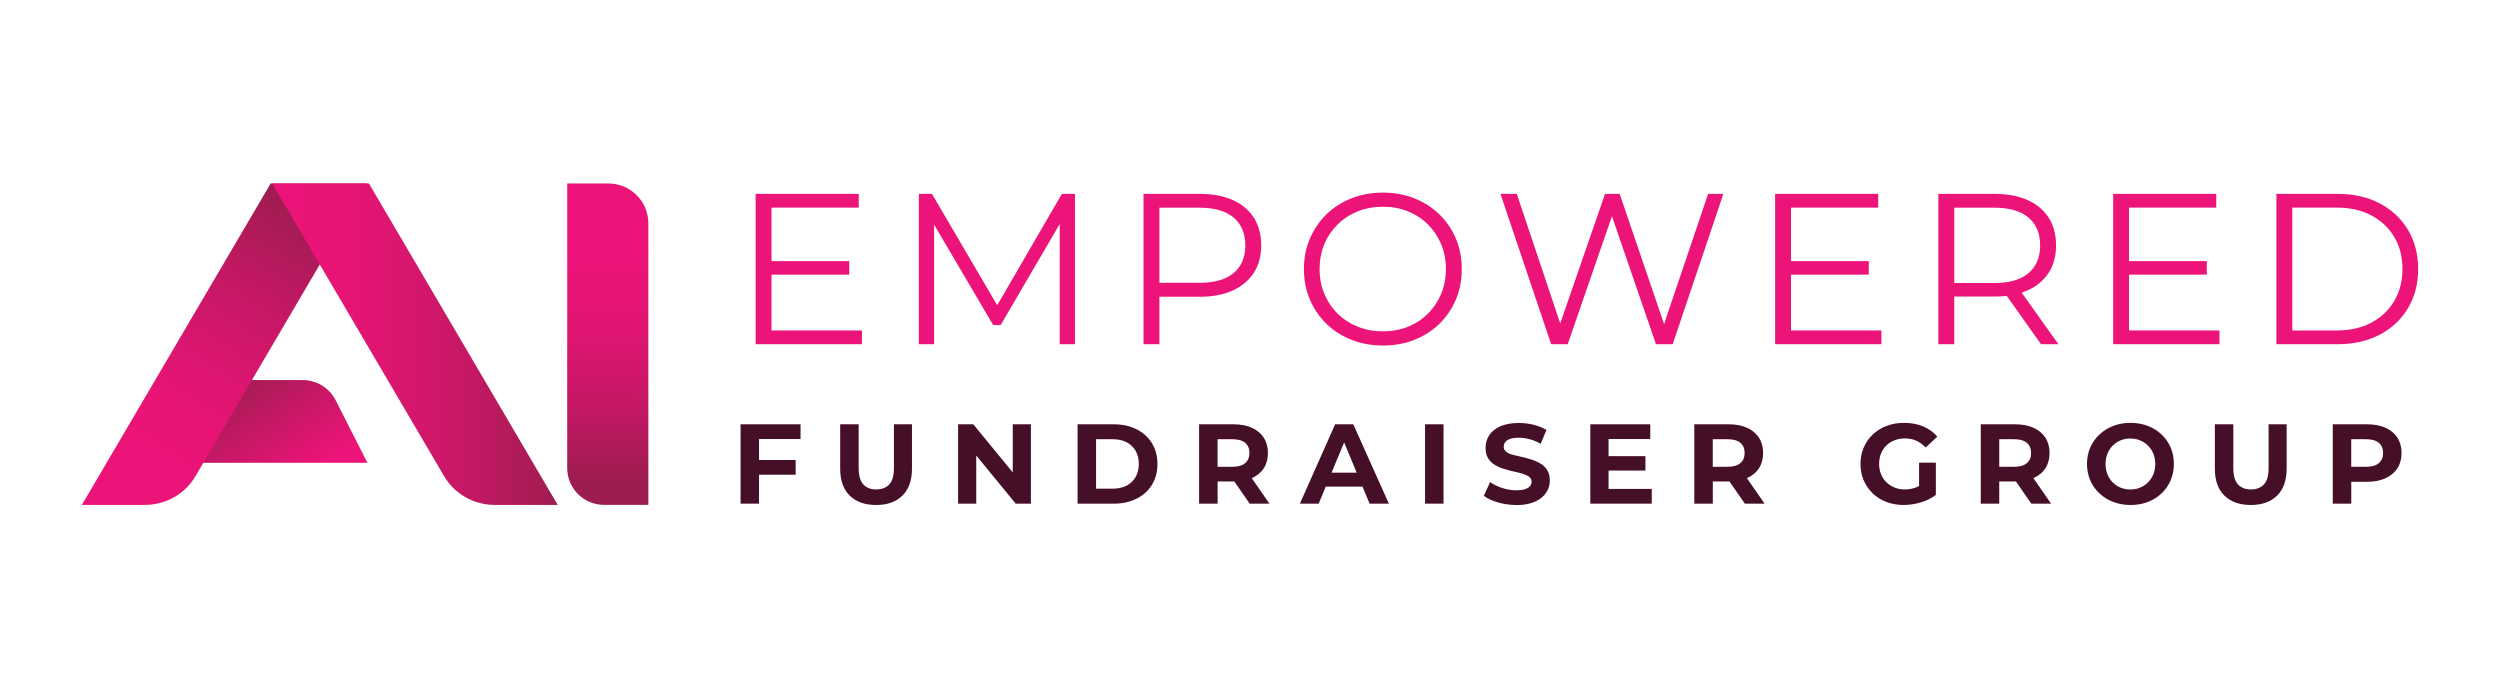 <?xml version="1.0" encoding="UTF-8"?><svg id="Layer_1" xmlns="http://www.w3.org/2000/svg" xmlns:xlink="http://www.w3.org/1999/xlink" viewBox="0 0 709.48 195.39"><defs><style>.cls-1{fill:url(#linear-gradient);}.cls-1,.cls-2,.cls-3,.cls-4,.cls-5,.cls-6{stroke-width:0px;}.cls-2{fill:#450f27;}.cls-3{fill:#ed1479;}.cls-4{fill:url(#linear-gradient-4);}.cls-5{fill:url(#linear-gradient-2);}.cls-6{fill:url(#linear-gradient-3);}</style><linearGradient id="linear-gradient" x1="64.76" y1="107.46" x2="83.66" y2="137.04" gradientUnits="userSpaceOnUse"><stop offset="0" stop-color="#9e1d51"/><stop offset=".61" stop-color="#d0176a"/><stop offset="1" stop-color="#ed1479"/></linearGradient><linearGradient id="linear-gradient-2" x1="-1444.25" y1="59.28" x2="-1395.97" y2="134.84" gradientTransform="translate(-1356.17) rotate(-180) scale(1 -1)" gradientUnits="userSpaceOnUse"><stop offset="0" stop-color="#9e1d51"/><stop offset=".03" stop-color="#a11c52"/><stop offset=".3" stop-color="#c21863"/><stop offset=".55" stop-color="#d9166f"/><stop offset=".79" stop-color="#e81476"/><stop offset="1" stop-color="#ed1479"/></linearGradient><linearGradient id="linear-gradient-3" x1="172.6" y1="69.46" x2="172.34" y2="135.88" gradientUnits="userSpaceOnUse"><stop offset="0" stop-color="#ed1479"/><stop offset=".2" stop-color="#e81476"/><stop offset=".45" stop-color="#d9166f"/><stop offset=".71" stop-color="#c21863"/><stop offset=".98" stop-color="#a11c52"/><stop offset="1" stop-color="#9e1d51"/></linearGradient><linearGradient id="linear-gradient-4" x1="77.25" y1="97.68" x2="158.28" y2="97.68" gradientUnits="userSpaceOnUse"><stop offset="0" stop-color="#ed1479"/><stop offset=".21" stop-color="#e81476"/><stop offset=".45" stop-color="#da166f"/><stop offset=".69" stop-color="#c41864"/><stop offset=".95" stop-color="#a51c54"/><stop offset="1" stop-color="#9e1d51"/></linearGradient></defs><path class="cls-3" d="M218.95,93.78h25.66v3.9h-30.17v-42.66h29.26v3.9h-24.75v34.86ZM218.47,74.1h22.55v3.84h-22.55v-3.84Z"/><path class="cls-3" d="M260.76,97.68v-42.66h3.72l19.5,33.28h-1.95l19.32-33.28h3.72v42.66h-4.33v-35.9h1.04l-17.8,30.47h-2.13l-17.92-30.47h1.16v35.9h-4.33Z"/><path class="cls-3" d="M324.52,97.68v-42.66h15.97c3.62,0,6.72.58,9.33,1.74,2.6,1.16,4.6,2.83,6,5,1.4,2.17,2.1,4.81,2.1,7.89s-.7,5.6-2.1,7.77c-1.4,2.17-3.4,3.85-6,5.03-2.6,1.18-5.71,1.77-9.33,1.77h-13.47l2.01-2.13v15.6h-4.51ZM329.03,82.45l-2.01-2.19h13.35c4.27,0,7.51-.92,9.72-2.77,2.21-1.85,3.32-4.46,3.32-7.83s-1.11-6.05-3.32-7.92c-2.22-1.87-5.46-2.8-9.72-2.8h-13.35l2.01-2.13v25.66Z"/><path class="cls-3" d="M392.47,98.05c-3.21,0-6.19-.54-8.93-1.61-2.74-1.08-5.12-2.6-7.13-4.57-2.01-1.97-3.58-4.27-4.69-6.89-1.12-2.62-1.68-5.5-1.68-8.62s.56-6,1.68-8.62c1.12-2.62,2.68-4.92,4.69-6.89,2.01-1.97,4.38-3.49,7.1-4.57,2.72-1.08,5.71-1.62,8.96-1.62s6.18.54,8.9,1.62c2.72,1.08,5.09,2.59,7.1,4.54s3.58,4.25,4.69,6.89c1.12,2.64,1.68,5.53,1.68,8.66s-.56,6.01-1.68,8.65c-1.12,2.64-2.68,4.94-4.69,6.89s-4.38,3.46-7.1,4.54c-2.72,1.08-5.69,1.61-8.9,1.61ZM392.47,94.03c2.56,0,4.93-.44,7.1-1.31,2.17-.87,4.06-2.11,5.67-3.72s2.85-3.47,3.75-5.61c.89-2.13,1.34-4.48,1.34-7.04s-.45-4.91-1.34-7.04c-.89-2.13-2.14-4-3.75-5.61-1.61-1.6-3.5-2.84-5.67-3.72-2.17-.87-4.54-1.31-7.1-1.31s-4.94.44-7.13,1.31c-2.19.88-4.1,2.11-5.73,3.72-1.63,1.61-2.89,3.47-3.78,5.61-.89,2.13-1.34,4.48-1.34,7.04s.45,4.86,1.34,7.01c.89,2.15,2.15,4.03,3.78,5.64,1.62,1.61,3.54,2.84,5.73,3.72,2.19.88,4.57,1.31,7.13,1.31Z"/><path class="cls-3" d="M440.2,97.68l-14.38-42.66h4.63l13.47,40.17h-2.32l13.9-40.17h4.14l13.71,40.17h-2.19l13.59-40.17h4.33l-14.38,42.66h-4.75l-13.1-38.09h1.22l-13.17,38.09h-4.69Z"/><path class="cls-3" d="M508.27,93.78h25.66v3.9h-30.17v-42.66h29.26v3.9h-24.75v34.86ZM507.79,74.1h22.55v3.84h-22.55v-3.84Z"/><path class="cls-3" d="M550.09,97.68v-42.66h15.97c3.62,0,6.72.58,9.33,1.74,2.6,1.16,4.6,2.83,6,5,1.4,2.17,2.1,4.81,2.1,7.89s-.7,5.6-2.1,7.77c-1.4,2.17-3.4,3.84-6,5-2.6,1.16-5.71,1.74-9.33,1.74h-13.47l2.01-2.07v15.6h-4.51ZM554.6,82.45l-2.01-2.13h13.35c4.27,0,7.51-.93,9.72-2.8,2.21-1.87,3.32-4.49,3.32-7.86s-1.11-6.05-3.32-7.92c-2.22-1.87-5.46-2.8-9.72-2.8h-13.35l2.01-2.13v25.66ZM579.22,97.68l-10.97-15.48h4.88l11.03,15.48h-4.94Z"/><path class="cls-3" d="M604.21,93.78h25.66v3.9h-30.17v-42.66h29.26v3.9h-24.75v34.86ZM603.72,74.1h22.55v3.84h-22.55v-3.84Z"/><path class="cls-3" d="M646.02,97.68v-42.66h17.37c4.55,0,8.54.9,11.98,2.71,3.43,1.81,6.1,4.32,8.01,7.53,1.91,3.21,2.87,6.91,2.87,11.09s-.96,7.88-2.87,11.09-4.58,5.72-8.01,7.53c-3.43,1.81-7.43,2.71-11.98,2.71h-17.37ZM650.53,93.78h12.62c3.78,0,7.06-.74,9.84-2.22s4.95-3.54,6.49-6.16c1.54-2.62,2.32-5.64,2.32-9.05s-.77-6.48-2.32-9.08c-1.54-2.6-3.71-4.64-6.49-6.13-2.78-1.48-6.06-2.22-9.84-2.22h-12.62v34.86Z"/><path class="cls-1" d="M104.26,131.33h-50.88v-23.47h32.52c3.96,0,7.58,2.22,9.37,5.75l9,17.72Z"/><path class="cls-5" d="M23.23,143.29h17.86c5.94,0,11.42-3.1,14.37-8.13l48.8-83.09h-27.45l-53.58,91.22Z"/><path class="cls-6" d="M160.98,52.07h11.71c6.24,0,11.31,5.07,11.31,11.31v79.9h-12.58c-5.77,0-10.45-4.68-10.45-10.45V52.07h0Z"/><path class="cls-4" d="M158.28,143.29h-17.86c-5.94,0-11.42-3.1-14.37-8.13l-48.8-83.09h27.45l53.58,91.22Z"/><path class="cls-2" d="M215.41,142.93h-5.24v-22.52h17.02v4.18h-11.78v18.34ZM214.99,130.54h10.81v4.18h-10.81v-4.18Z"/><path class="cls-2" d="M248.64,143.31c-3.2,0-5.69-.89-7.5-2.67s-2.7-4.33-2.7-7.66v-12.58h5.24v12.45c0,2.12.44,3.66,1.32,4.62.88.96,2.1,1.43,3.67,1.43s2.82-.48,3.7-1.43c.88-.95,1.32-2.49,1.32-4.62v-12.45h5.12v12.58c0,3.32-.9,5.88-2.7,7.66s-4.29,2.67-7.46,2.67Z"/><path class="cls-2" d="M271.9,142.93v-22.52h4.31l13.29,16.21h-2.09v-16.21h5.15v22.52h-4.31l-13.29-16.21h2.09v16.21h-5.15Z"/><path class="cls-2" d="M305.81,142.93v-22.52h10.23c2.44,0,4.6.47,6.47,1.4,1.87.93,3.32,2.24,4.38,3.93,1.05,1.68,1.58,3.66,1.58,5.94s-.53,4.25-1.58,5.94c-1.05,1.68-2.51,2.99-4.38,3.92-1.87.93-4.02,1.4-6.47,1.4h-10.23ZM311.06,138.68h4.73c1.5,0,2.8-.28,3.91-.85,1.1-.57,1.96-1.38,2.57-2.45s.92-2.3.92-3.72-.31-2.68-.92-3.73c-.61-1.05-1.47-1.86-2.57-2.43-1.11-.57-2.41-.85-3.91-.85h-4.73v14.03Z"/><path class="cls-2" d="M340.3,142.93v-22.52h9.75c2.02,0,3.75.33,5.21.98,1.46.65,2.58,1.59,3.38,2.82.79,1.22,1.19,2.67,1.19,4.34s-.4,3.15-1.19,4.36c-.79,1.21-1.92,2.13-3.38,2.77-1.46.63-3.2.95-5.21.95h-6.88l2.38-2.25v8.56h-5.24ZM345.54,134.95l-2.38-2.48h6.6c1.59,0,2.79-.34,3.6-1.03.81-.69,1.22-1.65,1.22-2.9s-.41-2.2-1.22-2.88c-.82-.68-2.02-1.01-3.6-1.01h-6.6l2.38-2.48v12.77ZM354.65,142.93l-5.66-8.17h5.6l5.66,8.17h-5.6Z"/><path class="cls-2" d="M368.9,142.93l10-22.52h5.15l10.1,22.52h-5.47l-8.27-19.88h2.09l-8.27,19.88h-5.34ZM373.95,138.1l1.32-3.96h11.65l1.35,3.96h-14.32Z"/><path class="cls-2" d="M404.42,142.93v-22.52h5.24v22.52h-5.24Z"/><path class="cls-2" d="M430.32,143.31c-1.8,0-3.53-.24-5.2-.72s-3-1.11-4.01-1.88l1.77-3.92c.94.69,2.08,1.25,3.41,1.69,1.33.44,2.67.66,4.02.66,1.03,0,1.86-.11,2.49-.32.63-.21,1.1-.5,1.4-.85.3-.35.45-.77.45-1.24,0-.6-.24-1.08-.71-1.43s-1.1-.64-1.88-.87c-.78-.23-1.64-.44-2.56-.64-.92-.2-1.85-.45-2.78-.74-.93-.29-1.79-.68-2.57-1.16-.78-.48-1.41-1.12-1.87-1.9-.46-.78-.69-1.76-.69-2.94,0-1.29.34-2.46,1.03-3.52.69-1.06,1.73-1.91,3.14-2.54,1.4-.63,3.17-.95,5.29-.95,1.42,0,2.82.17,4.2.51,1.38.34,2.59.84,3.62,1.48l-1.64,3.92c-1.01-.58-2.05-1.01-3.12-1.3-1.07-.29-2.1-.43-3.09-.43s-1.86.11-2.48.34c-.62.22-1.08.53-1.37.92-.29.39-.43.81-.43,1.29,0,.6.24,1.08.71,1.45.47.37,1.09.65,1.87.85.77.2,1.63.41,2.57.61.94.2,1.88.46,2.8.76.92.3,1.77.68,2.54,1.14.77.46,1.4,1.08,1.88,1.87.48.78.72,1.75.72,2.91,0,1.27-.35,2.42-1.05,3.47s-1.75,1.9-3.17,2.54c-1.42.64-3.18.97-5.31.97Z"/><path class="cls-2" d="M456.5,138.75h12.26v4.18h-17.44v-22.52h17.02v4.18h-11.84v14.16ZM456.12,129.45h10.84v4.09h-10.84v-4.09Z"/><path class="cls-2" d="M480.83,142.93v-22.52h9.75c2.02,0,3.75.33,5.21.98,1.46.65,2.58,1.59,3.38,2.82.79,1.22,1.19,2.67,1.19,4.34s-.4,3.15-1.19,4.36c-.79,1.21-1.92,2.13-3.38,2.77-1.46.63-3.2.95-5.21.95h-6.88l2.38-2.25v8.56h-5.24ZM486.07,134.95l-2.38-2.48h6.6c1.59,0,2.79-.34,3.6-1.03.81-.69,1.22-1.65,1.22-2.9s-.41-2.2-1.22-2.88c-.82-.68-2.02-1.01-3.6-1.01h-6.6l2.38-2.48v12.77ZM495.17,142.93l-5.66-8.17h5.6l5.66,8.17h-5.6Z"/><path class="cls-2" d="M540.28,143.31c-1.78,0-3.42-.29-4.92-.85-1.5-.57-2.8-1.38-3.89-2.43-1.09-1.05-1.95-2.28-2.56-3.7-.61-1.42-.92-2.97-.92-4.67s.31-3.25.92-4.67c.61-1.42,1.47-2.65,2.59-3.7,1.11-1.05,2.42-1.86,3.92-2.43,1.5-.57,3.15-.85,4.95-.85,2,0,3.79.33,5.39,1,1.6.67,2.94,1.63,4.04,2.9l-3.31,3.09c-.84-.88-1.74-1.53-2.7-1.95-.96-.42-2.03-.63-3.18-.63-1.07,0-2.06.18-2.96.53-.9.35-1.68.85-2.33,1.5-.66.64-1.16,1.41-1.51,2.28-.35.88-.53,1.86-.53,2.93s.18,1.99.53,2.88c.35.89.86,1.66,1.51,2.3.65.64,1.43,1.15,2.32,1.51.89.37,1.87.55,2.94.55s2.03-.17,3.01-.51c.98-.34,1.92-.91,2.85-1.71l2.96,3.76c-1.24.94-2.67,1.66-4.28,2.14s-3.22.72-4.83.72ZM544.62,139.77v-8.46h4.76v9.14l-4.76-.68Z"/><path class="cls-2" d="M562.12,142.93v-22.52h9.75c2.02,0,3.75.33,5.21.98,1.46.65,2.58,1.59,3.38,2.82.79,1.22,1.19,2.67,1.19,4.34s-.4,3.15-1.19,4.36c-.79,1.21-1.92,2.13-3.38,2.77-1.46.63-3.2.95-5.21.95h-6.88l2.38-2.25v8.56h-5.24ZM567.37,134.95l-2.38-2.48h6.6c1.59,0,2.79-.34,3.6-1.03.81-.69,1.22-1.65,1.22-2.9s-.41-2.2-1.22-2.88c-.82-.68-2.02-1.01-3.6-1.01h-6.6l2.38-2.48v12.77ZM576.47,142.93l-5.66-8.17h5.6l5.66,8.17h-5.6Z"/><path class="cls-2" d="M604.62,143.31c-1.78,0-3.42-.29-4.92-.87-1.5-.58-2.81-1.39-3.92-2.45-1.12-1.05-1.98-2.28-2.59-3.7-.61-1.42-.92-2.96-.92-4.63s.31-3.24.92-4.65c.61-1.4,1.47-2.63,2.59-3.68,1.11-1.05,2.42-1.87,3.91-2.45,1.49-.58,3.13-.87,4.91-.87s3.42.28,4.91.85c1.49.57,2.79,1.38,3.91,2.43,1.12,1.05,1.98,2.28,2.59,3.7.61,1.42.92,2.97.92,4.67s-.31,3.22-.92,4.65c-.61,1.43-1.47,2.67-2.59,3.72-1.12,1.05-2.42,1.86-3.91,2.43-1.49.57-3.12.85-4.87.85ZM604.59,138.91c1.01,0,1.94-.18,2.78-.53.85-.35,1.59-.86,2.24-1.51.64-.65,1.14-1.42,1.5-2.28.35-.87.53-1.84.53-2.91s-.18-2.04-.53-2.91c-.35-.87-.85-1.63-1.5-2.28-.64-.65-1.39-1.16-2.24-1.51-.85-.35-1.77-.53-2.78-.53s-1.94.18-2.8.53-1.6.86-2.24,1.51c-.63.66-1.13,1.42-1.48,2.28-.35.87-.53,1.84-.53,2.91s.18,2.04.53,2.91c.35.87.85,1.63,1.48,2.28.63.65,1.38,1.16,2.24,1.51.86.35,1.79.53,2.8.53Z"/><path class="cls-2" d="M638.76,143.31c-3.2,0-5.69-.89-7.5-2.67s-2.7-4.33-2.7-7.66v-12.58h5.24v12.45c0,2.12.44,3.66,1.32,4.62.88.96,2.1,1.43,3.67,1.43s2.82-.48,3.7-1.43c.88-.95,1.32-2.49,1.32-4.62v-12.45h5.12v12.58c0,3.32-.9,5.88-2.7,7.66s-4.29,2.67-7.46,2.67Z"/><path class="cls-2" d="M662.02,142.93v-22.52h9.75c2.02,0,3.75.33,5.21.98,1.46.65,2.58,1.59,3.38,2.82.79,1.22,1.19,2.67,1.19,4.34s-.4,3.15-1.19,4.36c-.79,1.21-1.92,2.15-3.38,2.82-1.46.67-3.2,1-5.21,1h-6.88l2.38-2.35v8.56h-5.24ZM667.26,134.95l-2.38-2.48h6.6c1.59,0,2.79-.34,3.6-1.03.81-.69,1.22-1.65,1.22-2.9s-.41-2.2-1.22-2.88c-.82-.68-2.02-1.01-3.6-1.01h-6.6l2.38-2.48v12.77Z"/></svg>